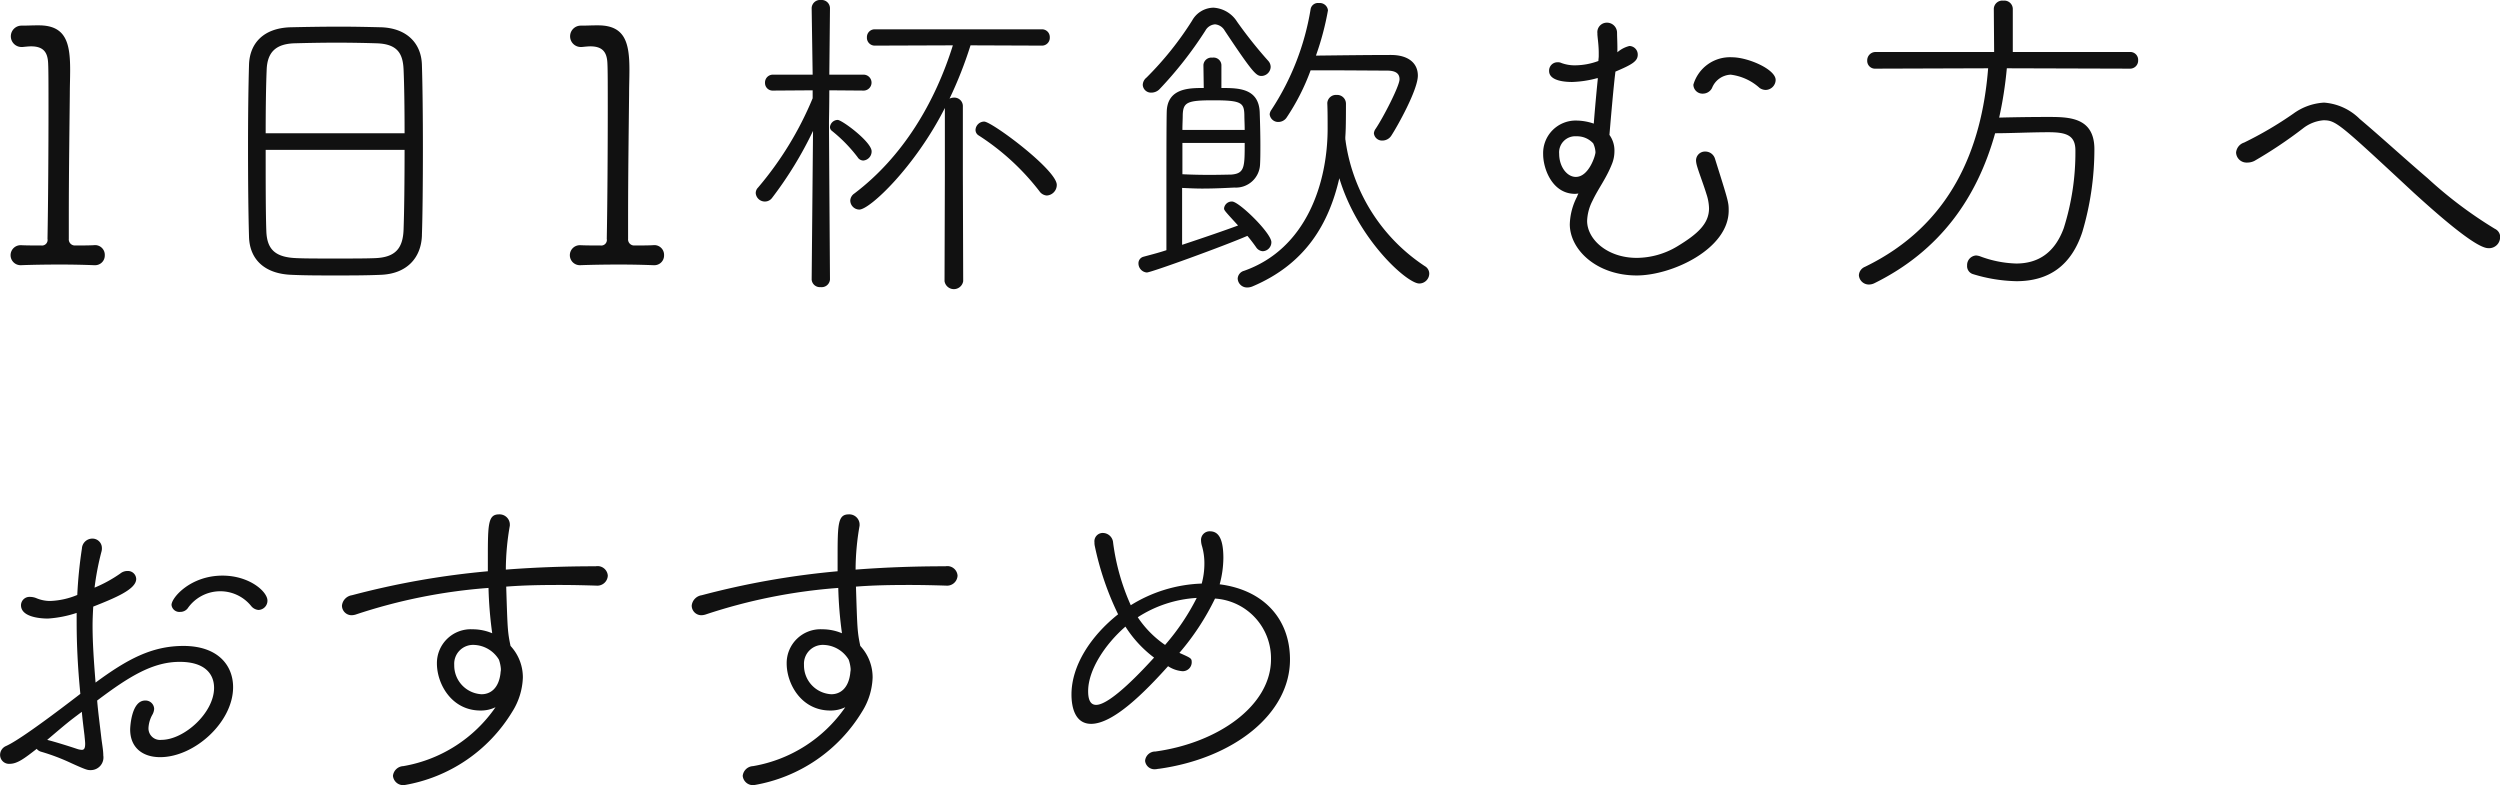 <svg xmlns="http://www.w3.org/2000/svg" width="270.188" height="84.84"><path d="M11.325 27.58a1.049 1.049 0 00-1.188-1.08c-.54.03-1.368.03-1.98.03a.659.659 0 01-.72-.72v-2.26c0-4.72.072-9.76.108-13.36 0-.86.036-1.73.036-2.63 0-2.88-.432-4.82-3.383-4.82H4.09c-.72 0-1.008.03-1.764.03a1.155 1.155 0 000 2.31h.108c.4-.04.684-.07.936-.07 1.476 0 1.8.82 1.835 1.9.036.69.036 2.52.036 4.86 0 4.25-.036 10.19-.108 14.04a.606.606 0 01-.683.72c-.72 0-1.62 0-2.16-.03h-.072a1.081 1.081 0 10.072 2.16c1.044-.04 2.628-.07 4.211-.07 1.332 0 2.628.03 3.636.07h.072a1.047 1.047 0 001.116-1.08zm34.272-2.16c.072-1.95.108-5.65.108-9.4 0-3.38-.036-6.8-.108-9.03-.072-2.34-1.656-3.93-4.356-4.04-1.26-.03-2.88-.07-4.5-.07-2.016 0-4.032.04-5.4.07-2.916.11-4.356 1.77-4.428 4.04-.072 2.44-.108 5.72-.108 8.96 0 3.64.036 7.27.108 9.65.072 2.48 1.728 3.99 4.572 4.1 1.476.07 3.1.07 4.752.07s3.348 0 4.932-.07c2.772-.11 4.356-1.8 4.431-4.28zM28.713 14.4c0-2.7.036-5.22.108-6.87.072-1.91 1.008-2.78 2.988-2.85 1.116-.03 2.88-.07 4.572-.07s3.384.04 4.32.07c2.268.07 2.844 1.12 2.916 2.85.072 1.62.108 4.14.108 6.87H28.713zm15.012 1.8c0 3.31-.036 6.63-.108 8.61-.072 2.01-.864 3.02-3.132 3.09-.936.04-2.628.04-4.284.04-1.62 0-3.24 0-4.068-.04-2.34-.07-3.276-.9-3.348-2.91-.072-1.91-.072-5.33-.072-8.79h15.012zm28.044 11.38a1.049 1.049 0 00-1.188-1.08c-.54.03-1.368.03-1.98.03a.659.659 0 01-.72-.72v-2.26c0-4.72.072-9.76.108-13.36 0-.86.036-1.73.036-2.63 0-2.88-.432-4.82-3.384-4.82h-.108c-.72 0-1.008.03-1.764.03a1.155 1.155 0 000 2.31h.108c.4-.04.684-.07.936-.07 1.476 0 1.8.82 1.836 1.9.036.69.036 2.52.036 4.86 0 4.25-.036 10.19-.108 14.04a.606.606 0 01-.684.72c-.72 0-1.62 0-2.16-.03h-.072a1.081 1.081 0 10.072 2.16c1.044-.04 2.628-.07 4.212-.07 1.332 0 2.628.03 3.636.07h.072a1.047 1.047 0 001.116-1.08zm41.363-6.45a1.147 1.147 0 001.08-1.15c0-1.62-7.019-6.84-7.847-6.84a.948.948 0 00-.936.9.7.7 0 00.36.61 26.134 26.134 0 016.551 6.02 1.047 1.047 0 00.792.46zm-11.051 9.26a1.021 1.021 0 002.016 0l-.036-11.56v-7.31a.922.922 0 00-.972-.97 1.143 1.143 0 00-.468.11 43.7 43.7 0 002.268-5.76l7.667.03a.848.848 0 00.9-.9.838.838 0 00-.9-.86H94.593a.838.838 0 00-.9.86.848.848 0 00.9.9l8.388-.03c-1.908 6.12-5.364 12.02-10.656 16.02a.97.97 0 00-.432.75.994.994 0 00.972.98c1.152 0 6.048-4.65 9.252-10.98v7.16zM93.3 17.35a.982.982 0 00.9-1c0-1.01-3.2-3.39-3.672-3.39a.859.859 0 00-.828.76.512.512 0 00.216.43 16.114 16.114 0 012.772 2.84.732.732 0 00.612.36zm-5.58 12.86a.888.888 0 00.972.82.9.9 0 001.008-.82s-.108-15.63-.108-16.96c0-.36.036-1.76.036-3.49l3.744.03a.861.861 0 000-1.72h-3.744L89.7.87a.9.9 0 00-.972-.87.913.913 0 00-1.008.87l.108 7.2H83.58a.848.848 0 00-.9.9.819.819 0 00.864.82l4.284-.03v.86a36.337 36.337 0 01-5.9 9.65.848.848 0 00-.252.61.989.989 0 001.008.9.953.953 0 00.756-.39 40.847 40.847 0 004.428-7.24zm40.032-9.9c.648.03 1.44.07 2.2.07 1.332 0 2.664-.07 3.456-.11a2.613 2.613 0 002.772-2.48c.036-.65.036-1.37.036-2.13 0-1.19-.036-2.45-.072-3.53-.108-2.62-2.34-2.62-4.14-2.62V7.02a.847.847 0 00-.972-.79.866.866 0 00-.972.79l.036 2.49c-1.548 0-3.924 0-4 2.55-.036 1.15-.036 6.19-.036 10.44v4.54c-.972.32-1.872.54-2.52.72a.718.718 0 00-.5.68.986.986 0 00.9 1.01c.468 0 8.388-2.88 10.872-3.96.36.43.684.86.936 1.22a.932.932 0 00.72.44.968.968 0 00.936-.98c0-.97-3.492-4.39-4.248-4.39a.838.838 0 00-.864.72c0 .22 0 .22 1.512 1.87-1.368.51-3.78 1.34-6.048 2.09v-6.15zm17.64-5.44c.036-.58.072-.97.072-3.67a.949.949 0 00-1.008-.94.939.939 0 00-1.008.87v.03c.036.76.036 1.84.036 2.74 0 5.83-2.268 12.99-9.036 15.37a.919.919 0 00-.684.83 1.01 1.01 0 001.044.97 1.488 1.488 0 00.54-.11c5.8-2.45 8.28-6.84 9.4-11.7 1.98 6.59 7.307 11.38 8.639 11.38a1.082 1.082 0 001.08-1.08.935.935 0 00-.468-.79 19.459 19.459 0 01-8.567-13.47c0-.11-.036-.18-.036-.29v-.14zm-3.744-7.27h1.652c2.376 0 5.256.03 6.588.03.972 0 1.367.33 1.367.94 0 .72-1.763 4.14-2.591 5.36a.98.98 0 00-.18.47.88.88 0 00.936.79 1.151 1.151 0 00.972-.57c.612-.94 2.843-4.9 2.843-6.45 0-1.33-1.008-2.23-2.915-2.23-2.34 0-5.472.04-8.1.07a30.154 30.154 0 001.3-4.89.886.886 0 00-.972-.79.806.806 0 00-.9.64 28.016 28.016 0 01-4.248 10.91.98.98 0 00-.18.47.923.923 0 00.972.83 1.08 1.08 0 00.828-.43 23.717 23.717 0 002.625-5.15zm-5.292.61a1.018 1.018 0 00.972-.97.992.992 0 00-.252-.65 47.362 47.362 0 01-3.384-4.25 3.236 3.236 0 00-2.556-1.51 2.689 2.689 0 00-2.3 1.4 35.018 35.018 0 01-4.932 6.16 1.048 1.048 0 00-.4.79.888.888 0 00.936.83 1.237 1.237 0 00.864-.36 42.068 42.068 0 004.968-6.34 1.3 1.3 0 011.044-.68 1.333 1.333 0 011.044.68c3.093 4.65 3.417 4.9 3.993 4.9zm-1.836 7.24c0 2.62 0 3.31-1.476 3.42-.324 0-1.3.03-2.34.03s-2.16-.03-2.916-.07v-3.38h6.732zm-6.732-1.41c0-.61.036-1.19.036-1.58.036-1.41.468-1.62 3.312-1.62 2.988 0 3.312.25 3.348 1.55 0 .5.036 1.04.036 1.65h-6.732zm63.035-4.32a1.1 1.1 0 001.08-1.08c0-1.15-2.987-2.45-4.715-2.45a4.119 4.119 0 00-4.176 2.96.984.984 0 001.044.97 1.113 1.113 0 00.972-.61 2.271 2.271 0 012.016-1.44 5.706 5.706 0 013.132 1.44 1.181 1.181 0 00.644.21zM172.68 8.57c-.072.65-.288 2.92-.432 4.79a5.96 5.96 0 00-1.836-.33 3.52 3.52 0 00-3.636 3.64c0 1.55.972 4.28 3.456 4.28.108 0 .252-.03.36-.03a1.255 1.255 0 00-.144.32 6.887 6.887 0 00-.792 2.99c0 2.77 2.916 5.54 7.236 5.54 3.78 0 9.936-2.84 9.936-7.02 0-.9-.036-1-1.476-5.58a1.086 1.086 0 00-1.044-.79.964.964 0 00-1.008 1.01 2.607 2.607 0 00.072.43c.18.69.792 2.27 1.044 3.13a5.287 5.287 0 01.288 1.55c0 1.66-1.188 2.77-3.456 4.14a8.591 8.591 0 01-4.356 1.23c-3.2 0-5.364-2.02-5.364-4a5.136 5.136 0 01.576-2.16c.648-1.37 1.512-2.45 2.124-4.03a3.632 3.632 0 00.252-1.33 2.866 2.866 0 00-.54-1.77c.468-5.54.612-6.51.648-6.84C176.352 6.99 177 6.63 177 5.91a.922.922 0 00-.9-.94 3.1 3.1 0 00-1.3.68v-.46c0-.65-.036-1.26-.036-1.66a1.091 1.091 0 00-1.116-1.08 1.026 1.026 0 00-1.008 1.15v.15c.036.5.144 1.15.144 1.98v.32c0 .18-.036.36-.036.54a7.359 7.359 0 01-2.484.47 4.169 4.169 0 01-1.512-.25.832.832 0 00-.432-.08.9.9 0 00-.9.94c0 1.08 1.728 1.19 2.484 1.19a11.486 11.486 0 002.772-.43v.14zm-.5 6.91a2.605 2.605 0 01.252.97c0 .36-.72 2.67-2.124 2.67-.972 0-1.8-1.12-1.8-2.49a1.743 1.743 0 011.872-1.9 2.363 2.363 0 011.793.75zm58-8.06a.868.868 0 00.9-.9.848.848 0 00-.9-.9h-12.647V.94a.913.913 0 00-1.008-.87.926.926 0 00-1.044.87l.036 4.68H202.7a.9.9 0 00-.9.93.84.84 0 00.9.87l12.168-.04c-.684 8.71-4.032 16.96-13.32 21.46a1.044 1.044 0 00-.648.9 1.075 1.075 0 001.08 1.01 1.358 1.358 0 00.612-.15c7.056-3.49 11.088-9.21 13.032-16.2 1.692 0 3.888-.11 5.76-.11 1.944 0 2.916.33 2.916 1.98a27.077 27.077 0 01-1.26 8.39c-1.008 2.74-2.844 3.82-5.148 3.82a11.978 11.978 0 01-3.924-.79 1.691 1.691 0 00-.4-.08 1.039 1.039 0 00-.972 1.08.9.9 0 00.648.94 16.984 16.984 0 004.68.76c3.528 0 5.94-1.7 7.128-5.33a31.518 31.518 0 001.3-8.93c0-3.46-2.736-3.49-5-3.49-1.8 0-3.708.03-5.292.07a42.145 42.145 0 00.828-5.33zm40.032 18.21a1 1 0 00-.576-.9 45.72 45.72 0 01-7.271-5.47c-2.484-2.12-5.112-4.53-7.344-6.41a6.074 6.074 0 00-3.852-1.76 6.224 6.224 0 00-3.312 1.19 39.513 39.513 0 01-5.328 3.13 1.244 1.244 0 00-.864 1.08 1.131 1.131 0 001.188 1.08 1.729 1.729 0 00.792-.18 47.909 47.909 0 005.22-3.49 4.134 4.134 0 012.232-.9c1.368 0 1.656.29 9.792 7.85 1.944 1.76 6.588 5.97 8.027 5.97a1.191 1.191 0 001.284-1.19zM27.933 65.92a1 1 0 00.972-1.01c0-.97-1.944-2.7-4.86-2.7-3.456 0-5.508 2.38-5.508 3.17a.85.85 0 00.936.75 1 1 0 00.792-.36 4.29 4.29 0 016.876-.28 1.134 1.134 0 00.78.43zM10.5 75.71c3.528-2.66 6.048-4.18 8.928-4.18 2.7 0 3.708 1.3 3.708 2.81 0 2.7-3.24 5.62-5.688 5.62a1.246 1.246 0 01-1.4-1.3 3.24 3.24 0 01.432-1.44 1.429 1.429 0 00.18-.61.93.93 0 00-.972-.9c-1.512 0-1.62 2.95-1.62 3.13 0 1.95 1.332 2.99 3.24 2.99 3.708 0 7.884-3.78 7.884-7.56 0-2.41-1.692-4.46-5.364-4.46-3.42 0-6.084 1.44-9.5 3.96-.18-2.24-.324-4.29-.324-6.16 0-.68.036-1.37.072-2.05 2.376-.94 4.644-1.87 4.644-2.99a.892.892 0 00-.936-.86 1.221 1.221 0 00-.792.28 14.676 14.676 0 01-2.772 1.52 29 29 0 01.756-3.93 1.225 1.225 0 00.036-.36 1.017 1.017 0 00-1.044-1.01 1.131 1.131 0 00-1.116 1.08 48.3 48.3 0 00-.5 5.01 8.335 8.335 0 01-2.916.65 3.851 3.851 0 01-1.475-.29 1.81 1.81 0 00-.72-.15.915.915 0 00-.972.9c0 1.44 2.628 1.44 2.915 1.44a12.3 12.3 0 003.1-.61v.94c0 2.34.108 4.82.4 7.81-6.263 4.82-7.6 5.44-8.063 5.65a1.054 1.054 0 00-.612.94.966.966 0 001.044.97c.828 0 1.62-.61 2.916-1.62a.888.888 0 00.5.32 22.17 22.17 0 013.239 1.23c1.656.75 1.764.75 2.088.75a1.368 1.368 0 001.368-1.58c0-.58-.144-1.3-.216-1.94-.163-1.41-.343-2.74-.448-4zm-5.4 4.25c2.3-1.95 2.3-1.95 3.744-3.03.072.83.18 1.66.288 2.56.036.4.072.68.072.9 0 .47-.108.65-.36.65a1.853 1.853 0 01-.54-.11c-.864-.29-2.376-.76-3.1-.94zm59.328-16.67a1.135 1.135 0 001.26-1.08 1.106 1.106 0 00-1.3-1.01c-3.2 0-6.48.11-9.72.36a27.86 27.86 0 01.432-4.75v-.18a1.114 1.114 0 00-1.152-1.04c-1.188 0-1.224.97-1.224 4.75v1.4a87.89 87.89 0 00-14.687 2.59 1.269 1.269 0 00-1.08 1.12 1.041 1.041 0 001.044 1.04 1.624 1.624 0 00.432-.07 59.158 59.158 0 0114.363-2.88 42.987 42.987 0 00.4 4.9 5.427 5.427 0 00-2.124-.43 3.66 3.66 0 00-3.852 3.7c0 2.16 1.548 5.08 4.716 5.08a3.584 3.584 0 001.62-.36 15.23 15.23 0 01-9.972 6.37 1.175 1.175 0 00-1.115 1.05 1.113 1.113 0 001.223 1 16.957 16.957 0 0011.664-7.92 7.365 7.365 0 001.152-3.7 4.975 4.975 0 00-1.332-3.42c-.324-1.55-.324-1.88-.468-6.41 1.908-.15 3.816-.18 5.724-.18 1.332 0 2.664.03 3.96.07h.036zm-10.512 7.99a3.909 3.909 0 01.216 1.01v.11c0 .11-.036.21-.036.32-.18 1.66-1.08 2.31-2.052 2.31a3.114 3.114 0 01-2.952-3.17 2.037 2.037 0 012.16-2.16 3.278 3.278 0 012.661 1.58zm48.312-7.99a1.135 1.135 0 001.26-1.08 1.106 1.106 0 00-1.3-1.01c-3.2 0-6.48.11-9.72.36a27.86 27.86 0 01.432-4.75v-.18a1.114 1.114 0 00-1.152-1.04c-1.188 0-1.224.97-1.224 4.75v1.4a87.89 87.89 0 00-14.687 2.59 1.269 1.269 0 00-1.08 1.12 1.041 1.041 0 001.044 1.04 1.624 1.624 0 00.432-.07 59.158 59.158 0 0114.363-2.88 42.987 42.987 0 00.4 4.9 5.427 5.427 0 00-2.124-.43 3.66 3.66 0 00-3.852 3.7c0 2.16 1.548 5.08 4.716 5.08a3.584 3.584 0 001.62-.36 15.23 15.23 0 01-9.972 6.37 1.175 1.175 0 00-1.115 1.05 1.113 1.113 0 001.223 1 16.957 16.957 0 0011.664-7.92 7.365 7.365 0 001.152-3.7 4.975 4.975 0 00-1.332-3.42c-.324-1.55-.324-1.88-.468-6.41 1.908-.15 3.816-.18 5.724-.18 1.332 0 2.664.03 3.96.07h.036zm-10.512 7.99a3.909 3.909 0 01.216 1.01v.11c0 .11-.036.21-.036.32-.18 1.66-1.08 2.31-2.052 2.31a3.114 3.114 0 01-2.952-3.17 2.037 2.037 0 012.16-2.16 3.278 3.278 0 012.661 1.58zm39.6-6.59a6.47 6.47 0 016.048 6.56c0 5-5.688 9.03-12.492 9.97a1.1 1.1 0 00-1.116 1.01 1.019 1.019 0 001.152.9c.108 0 .216-.04.324-.04 8.064-1.12 14.184-5.9 14.184-11.81 0-4.39-2.844-7.52-7.6-8.13a11.1 11.1 0 00.4-2.85c0-2.52-.792-2.88-1.476-2.88a.931.931 0 00-.936 1.01 2.169 2.169 0 00.108.61 6.686 6.686 0 01.252 1.87 8.175 8.175 0 01-.288 2.16 15.456 15.456 0 00-7.668 2.34 24.033 24.033 0 01-1.908-6.76 1.125 1.125 0 00-1.116-1.05.9.9 0 00-.9 1.01 1.661 1.661 0 00.036.4 31.636 31.636 0 002.519 7.38c-2.951 2.34-5.039 5.54-5.039 8.67 0 1.33.36 3.17 2.124 3.17 2.411 0 5.831-3.46 8.315-6.23a3.333 3.333 0 001.548.54.97.97 0 001.008-.93c0-.47-.036-.47-1.332-1.05a27.089 27.089 0 003.85-5.87zm-1.98-.07a24.455 24.455 0 01-3.42 5.08 11.055 11.055 0 01-2.952-2.99 13.118 13.118 0 016.369-2.09zm-4.608 6.45c-1.08 1.18-4.68 5.11-6.263 5.11-.648 0-.864-.61-.864-1.48 0-2.3 1.835-5.07 4.031-6.98a12.706 12.706 0 003.093 3.35z" fill="#111" fill-rule="evenodd"/></svg>